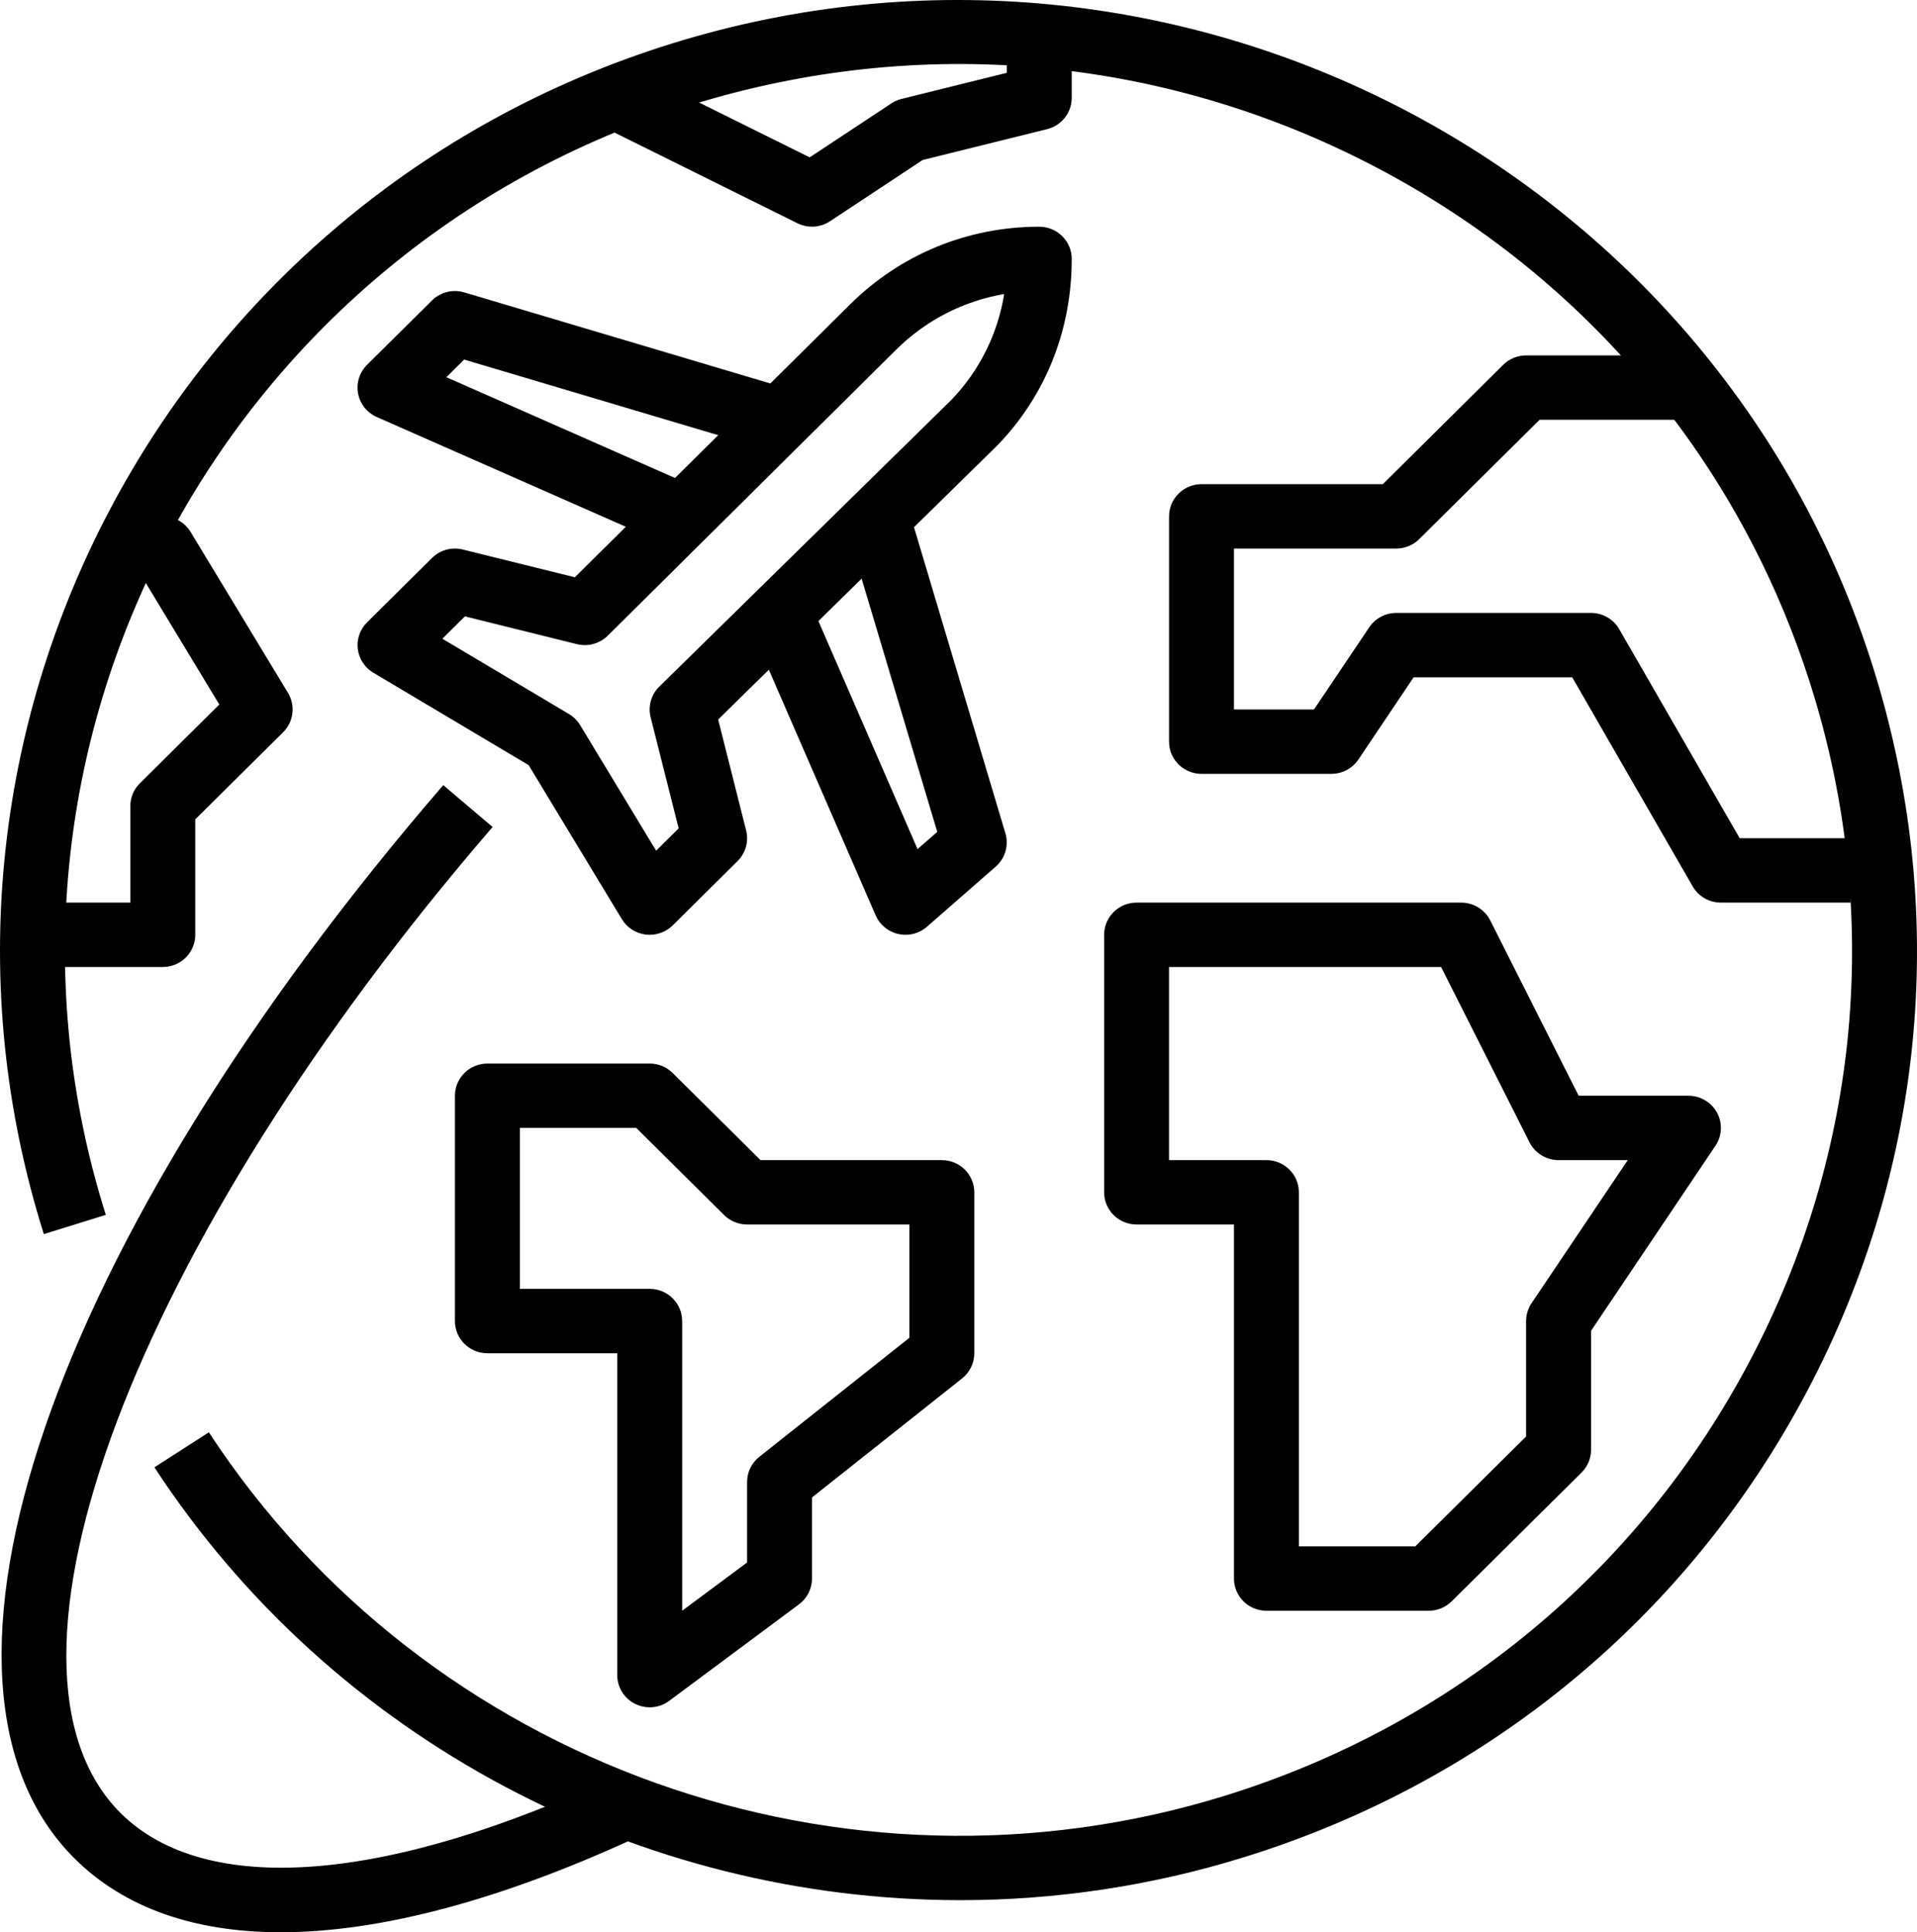 <?xml version="1.0" encoding="UTF-8"?> <svg xmlns="http://www.w3.org/2000/svg" width="123" height="124" viewBox="0 0 123 124" fill="none"> <path d="M120.163 42.767C110.035 10.68 75.483 -7.252 43.124 2.789C10.769 12.834 -7.313 47.111 2.813 79.198L6.789 77.963C-2.652 48.051 14.205 16.096 44.369 6.73C58.981 2.196 74.499 3.576 88.06 10.614C101.627 17.655 111.615 29.512 116.189 44.002C120.761 58.493 119.371 73.882 112.274 87.335C105.178 100.791 93.223 110.697 78.611 115.234C54.154 122.825 27.345 113.238 13.401 91.917L9.907 94.164C21.432 111.792 41.16 121.943 61.61 121.941C67.691 121.941 73.841 121.044 79.854 119.173C95.526 114.308 108.35 103.681 115.964 89.25C123.578 74.819 125.068 58.311 120.163 42.767Z" fill="black"></path> <path d="M49.417 28.919L50.613 24.961L29.786 18.764C29.057 18.545 28.259 18.744 27.715 19.283L23.55 23.414C23.065 23.895 22.85 24.583 22.975 25.253C23.1 25.922 23.55 26.486 24.177 26.762L42.921 35.025L44.613 31.249L28.64 24.207L29.782 23.075L49.417 28.919Z" fill="black"></path> <path d="M68.764 16.614C68.764 15.474 67.833 14.549 66.681 14.549C66.679 14.549 66.679 14.549 66.677 14.549C62.095 14.549 57.786 16.319 54.545 19.533L36.884 37.047L29.696 35.265C28.986 35.089 28.236 35.294 27.718 35.808L23.552 39.939C23.098 40.389 22.878 41.022 22.957 41.652C23.036 42.282 23.402 42.843 23.952 43.17L33.92 49.102L39.901 58.988C40.231 59.534 40.795 59.897 41.432 59.976C41.516 59.986 41.601 59.99 41.687 59.99C42.234 59.99 42.765 59.776 43.161 59.387L47.327 55.256C47.843 54.742 48.051 53.998 47.874 53.294L46.079 46.173L64.022 28.553C67.083 25.374 68.768 21.198 68.764 16.614ZM42.303 44.062C41.78 44.574 41.57 45.322 41.747 46.031L43.544 53.159L42.099 54.593L37.223 46.533C37.046 46.241 36.803 45.998 36.509 45.824L28.382 40.989L29.828 39.555L37.015 41.338C37.725 41.513 38.475 41.309 38.994 40.795L57.488 22.452C59.404 20.549 61.816 19.316 64.432 18.868C64.019 21.421 62.847 23.788 61.047 25.658L42.303 44.062Z" fill="black"></path> <path d="M64.509 53.475L58.261 32.551L54.266 33.724L60.137 53.385L58.873 54.492L51.929 38.516L48.103 40.152L56.184 58.743C56.449 59.35 56.99 59.797 57.642 59.941C57.794 59.974 57.946 59.991 58.098 59.991C58.6 59.991 59.091 59.811 59.475 59.474L63.89 55.612C64.498 55.08 64.738 54.248 64.509 53.475Z" fill="black"></path> <path d="M39.67 113.897C24.837 120.868 13.201 121.769 7.753 116.367C-1.69 107.002 8.565 79.791 31.606 53.071L28.44 50.385C3.169 79.692 -6.551 108.026 4.806 119.288C7.978 122.432 12.458 124 18.014 124C24.491 124 32.431 121.87 41.453 117.63L39.67 113.897Z" fill="black"></path> <path d="M110.172 71.409C109.81 70.738 109.104 70.318 108.335 70.318H101.291L95.618 59.067C95.264 58.367 94.543 57.924 93.754 57.924H72.927C71.775 57.924 70.844 58.85 70.844 59.99V76.515C70.844 77.658 71.775 78.581 72.927 78.581H79.175V101.303C79.175 102.445 80.106 103.368 81.258 103.368H91.671C92.223 103.368 92.752 103.151 93.146 102.761L101.476 94.499C101.868 94.112 102.087 93.588 102.087 93.038V85.401L110.068 73.528C110.493 72.896 110.534 72.08 110.172 71.409ZM98.269 83.631C98.042 83.97 97.919 84.371 97.919 84.778V92.185L90.809 99.237H83.338V76.515C83.338 75.373 82.407 74.45 81.256 74.45H75.008V62.056H92.465L98.138 73.307C98.492 74.008 99.213 74.45 100.002 74.45H104.442L98.269 83.631Z" fill="black"></path> <path d="M111.624 53.793L103.893 40.375C103.522 39.73 102.83 39.334 102.085 39.334H89.589C88.893 39.334 88.243 39.679 87.856 40.253L84.309 45.531H79.175V35.203H89.589C90.143 35.203 90.67 34.986 91.061 34.597L98.782 26.94H108.333V22.809H97.92C97.365 22.809 96.839 23.026 96.447 23.414L88.727 31.071H77.093C75.941 31.071 75.01 31.997 75.01 33.137V47.596C75.01 48.736 75.941 49.662 77.093 49.662H85.424C86.119 49.662 86.769 49.317 87.156 48.743L90.703 43.465H100.877L108.608 56.883C108.979 57.528 109.67 57.924 110.416 57.924H118.747V53.793H111.624Z" fill="black"></path> <path d="M60.431 74.45H48.797L43.159 68.858C42.77 68.469 42.238 68.253 41.687 68.253H31.273C30.123 68.253 29.19 69.176 29.19 70.318V84.778C29.19 85.92 30.123 86.843 31.273 86.843H39.604V107.5C39.604 108.283 40.05 108.997 40.756 109.348C41.049 109.493 41.37 109.565 41.687 109.565C42.128 109.565 42.568 109.427 42.936 109.152L51.267 102.955C51.792 102.565 52.1 101.951 52.1 101.303V96.097L61.733 88.457C62.226 88.064 62.514 87.472 62.514 86.844V76.515C62.513 75.373 61.58 74.45 60.431 74.45ZM58.348 85.852L48.715 93.493C48.222 93.885 47.935 94.478 47.935 95.106V100.27L43.769 103.369V84.778C43.769 83.635 42.836 82.712 41.687 82.712H33.356V72.384H40.824L46.462 77.976C46.852 78.364 47.383 78.581 47.935 78.581H58.348V85.852Z" fill="black"></path> <path d="M18.479 44.467L12.231 34.139C11.856 33.517 11.177 33.137 10.446 33.137H8.363V37.268H9.267L14.072 45.211L8.974 50.267C8.582 50.654 8.363 51.18 8.363 51.728V57.924H2.115V62.056H10.446C11.595 62.056 12.528 61.13 12.528 59.99V52.583L18.166 46.991C18.841 46.32 18.97 45.281 18.479 44.467Z" fill="black"></path> <path d="M64.598 2.153V4.673L57.844 6.348C57.613 6.406 57.392 6.503 57.194 6.633L51.952 10.099L40.537 4.437L38.673 8.133L51.169 14.329C51.463 14.474 51.781 14.546 52.1 14.546C52.504 14.546 52.906 14.429 53.254 14.199L59.202 10.267L67.185 8.288C68.112 8.058 68.764 7.232 68.764 6.284V2.153H64.598Z" fill="black"></path> </svg> 